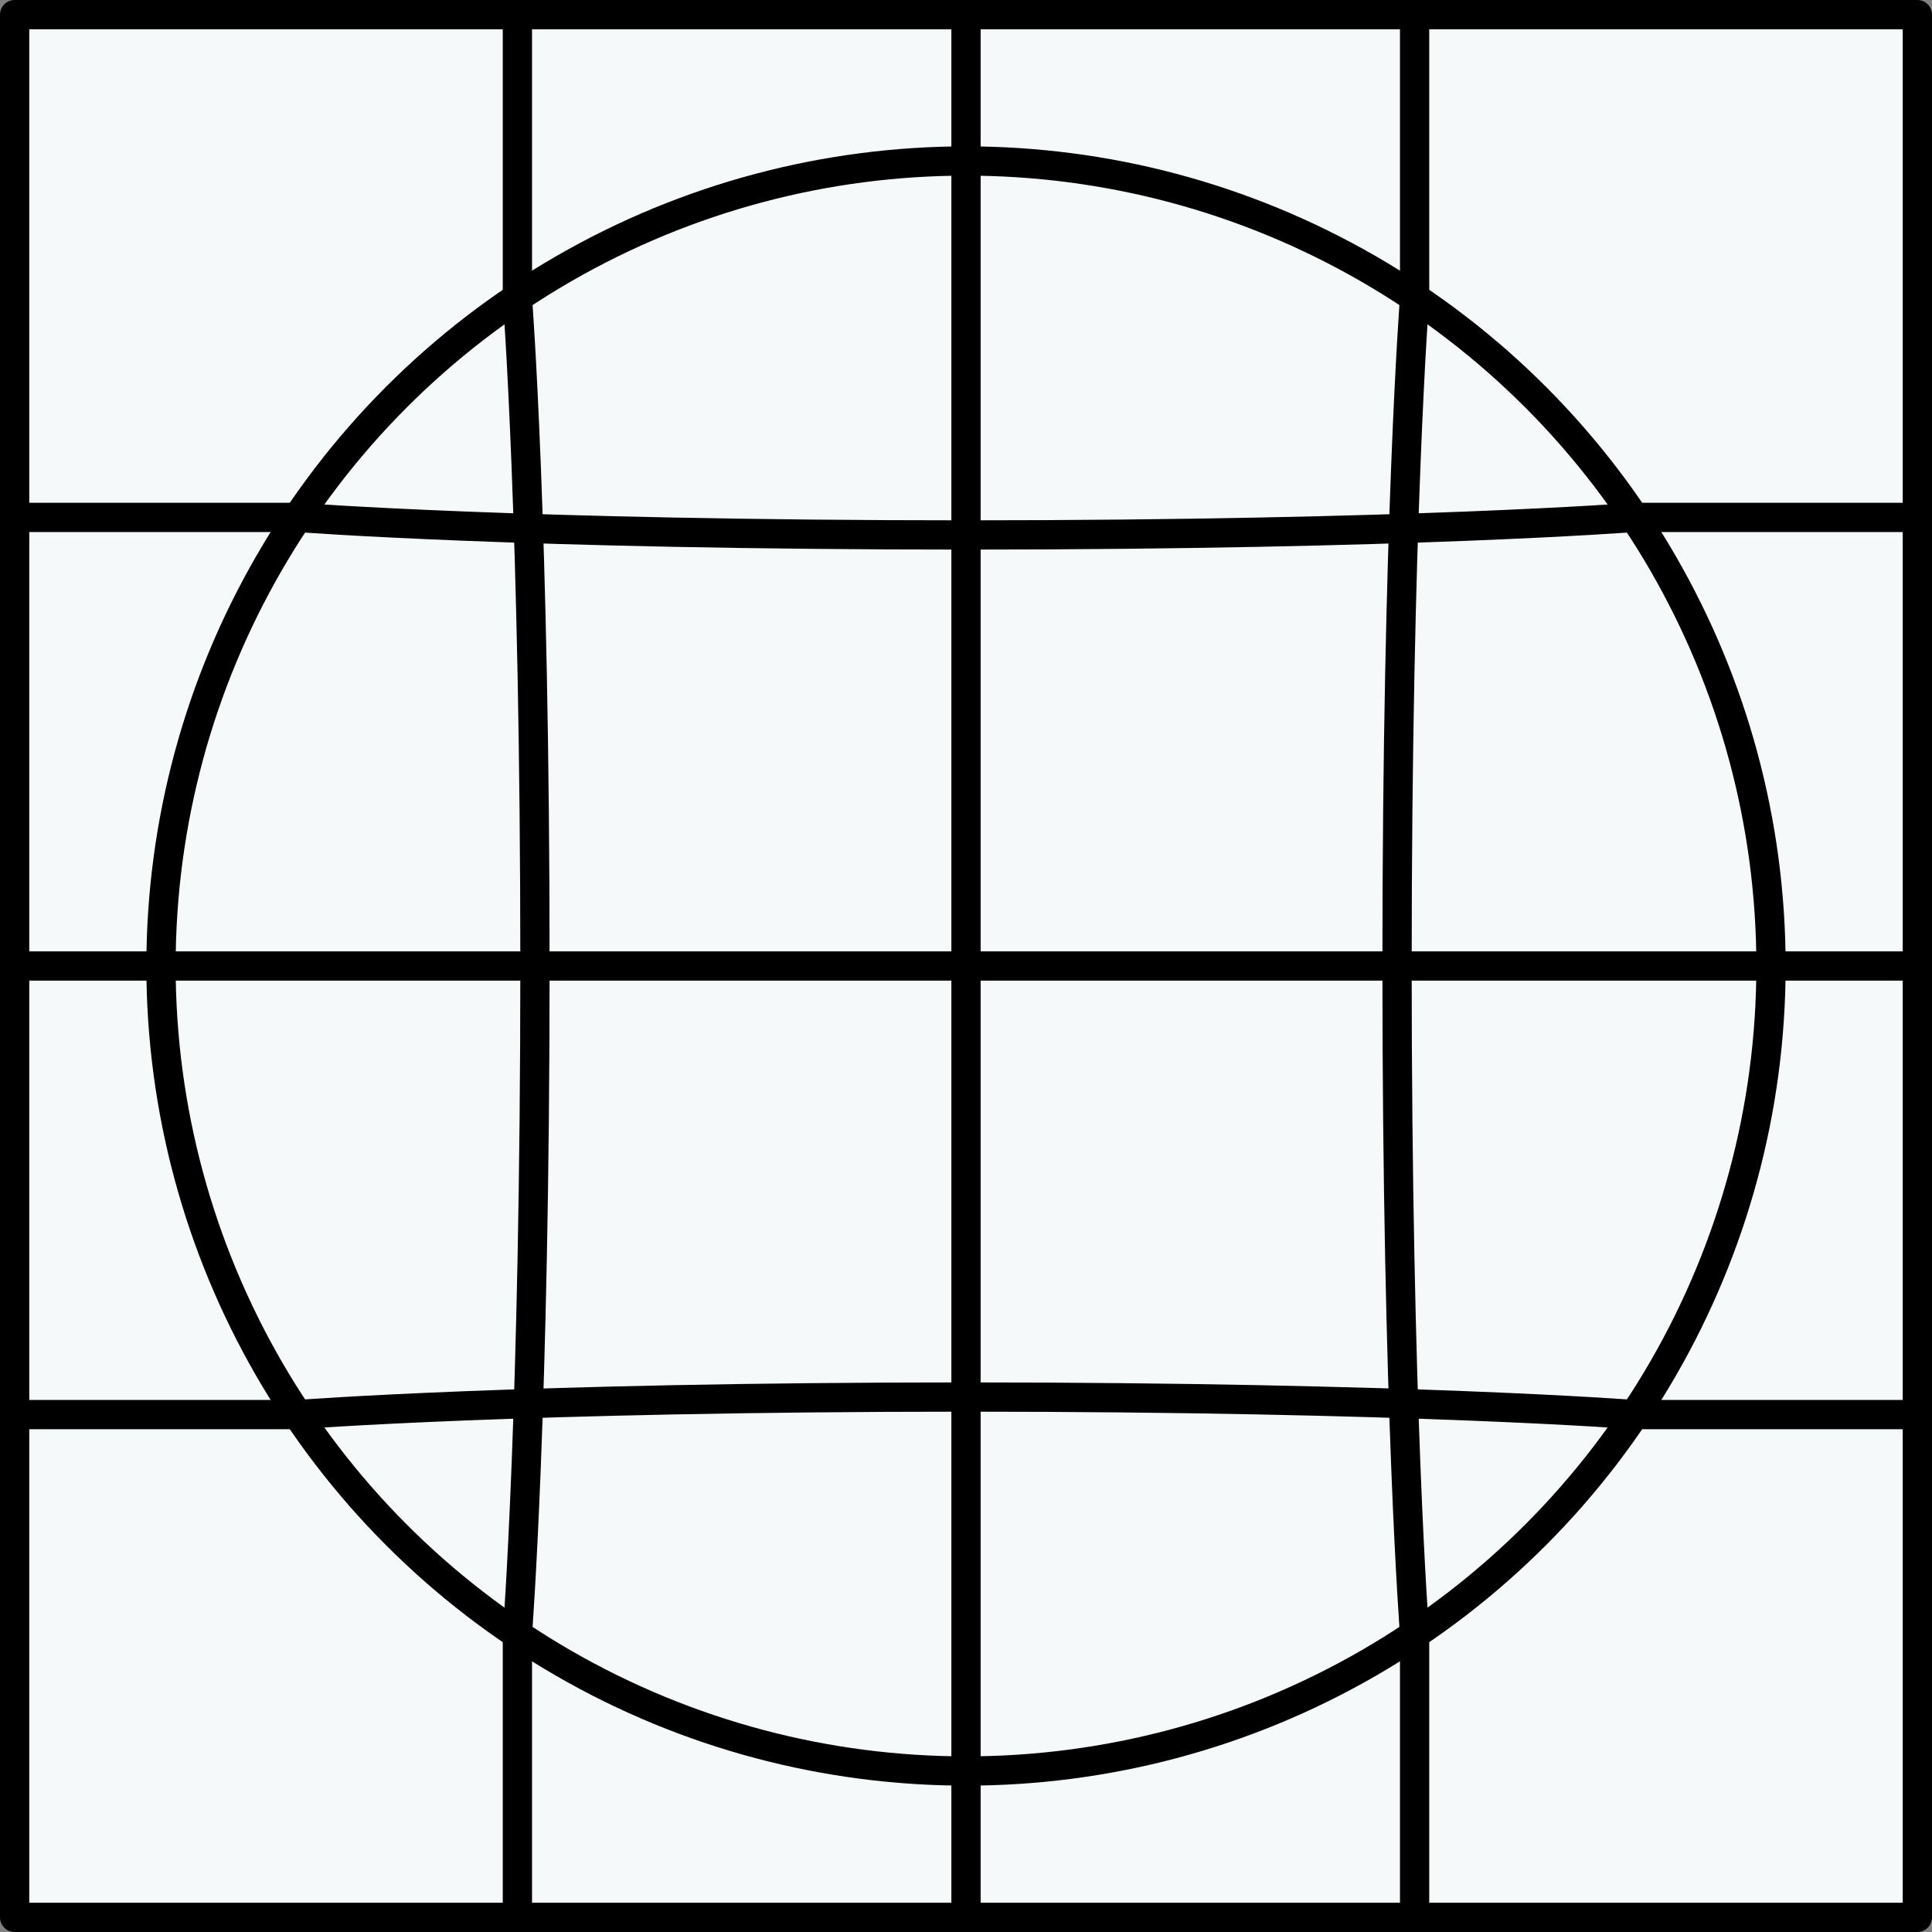 <svg xmlns="http://www.w3.org/2000/svg" viewBox="0 0 26.4 26.4"><rect x="0" y="0" width="26.4" height="26.4" fill="#808080" stroke="none"/><rect x="0.2" y="0.2" width="26" height="26" style="fill:#f5f9f9;stroke:#000;stroke-linecap:round;stroke-linejoin:round;stroke-width:0.4px"/><line x1="13.2" y1="0.2" x2="13.2" y2="26.2" style="fill:none;stroke:#000;stroke-linecap:round;stroke-linejoin:round;stroke-width:0.4px"/><line x1="26.2" y1="13.2" x2="0.2" y2="13.2" style="fill:none;stroke:#000;stroke-linecap:round;stroke-linejoin:round;stroke-width:0.4px"/><circle cx="13.2" cy="13.2" r="11" style="fill:none;stroke:#000;stroke-linecap:round;stroke-linejoin:round;stroke-width:0.4px"/><path d="M22.33,19.33H26.2" style="fill:none;stroke:#000;stroke-linecap:round;stroke-linejoin:round;stroke-width:0.4px"/><path d="M.2,19.33H4.07" style="fill:none;stroke:#000;stroke-linecap:round;stroke-linejoin:round;stroke-width:0.4px"/><path d="M4.07,19.33s3.07-.24,9.13-.24,9.13.24,9.13.24" style="fill:none;stroke:#000;stroke-linecap:round;stroke-linejoin:round;stroke-width:0.4px"/><path d="M22.33,7.07H26.2" style="fill:none;stroke:#000;stroke-linecap:round;stroke-linejoin:round;stroke-width:0.4px"/><path d="M.2,7.07H4.07" style="fill:none;stroke:#000;stroke-linecap:round;stroke-linejoin:round;stroke-width:0.4px"/><path d="M4.07,7.07s3.07.24,9.13.24,9.13-.24,9.13-.24" style="fill:none;stroke:#000;stroke-linecap:round;stroke-linejoin:round;stroke-width:0.4px"/><path d="M19.33,4.07V.2" style="fill:none;stroke:#000;stroke-linecap:round;stroke-linejoin:round;stroke-width:0.4px"/><path d="M19.33,26.2V22.33" style="fill:none;stroke:#000;stroke-linecap:round;stroke-linejoin:round;stroke-width:0.4px"/><path d="M19.33,22.33s-.24-3.07-.24-9.13.24-9.13.24-9.13" style="fill:none;stroke:#000;stroke-linecap:round;stroke-linejoin:round;stroke-width:0.4px"/><path d="M7.07,4.07V.2" style="fill:none;stroke:#000;stroke-linecap:round;stroke-linejoin:round;stroke-width:0.4px"/><path d="M7.07,26.2V22.33" style="fill:none;stroke:#000;stroke-linecap:round;stroke-linejoin:round;stroke-width:0.4px"/><path d="M7.07,22.33s.24-3.07.24-9.13-.24-9.13-.24-9.13" style="fill:none;stroke:#000;stroke-linecap:round;stroke-linejoin:round;stroke-width:0.4px"/></svg>